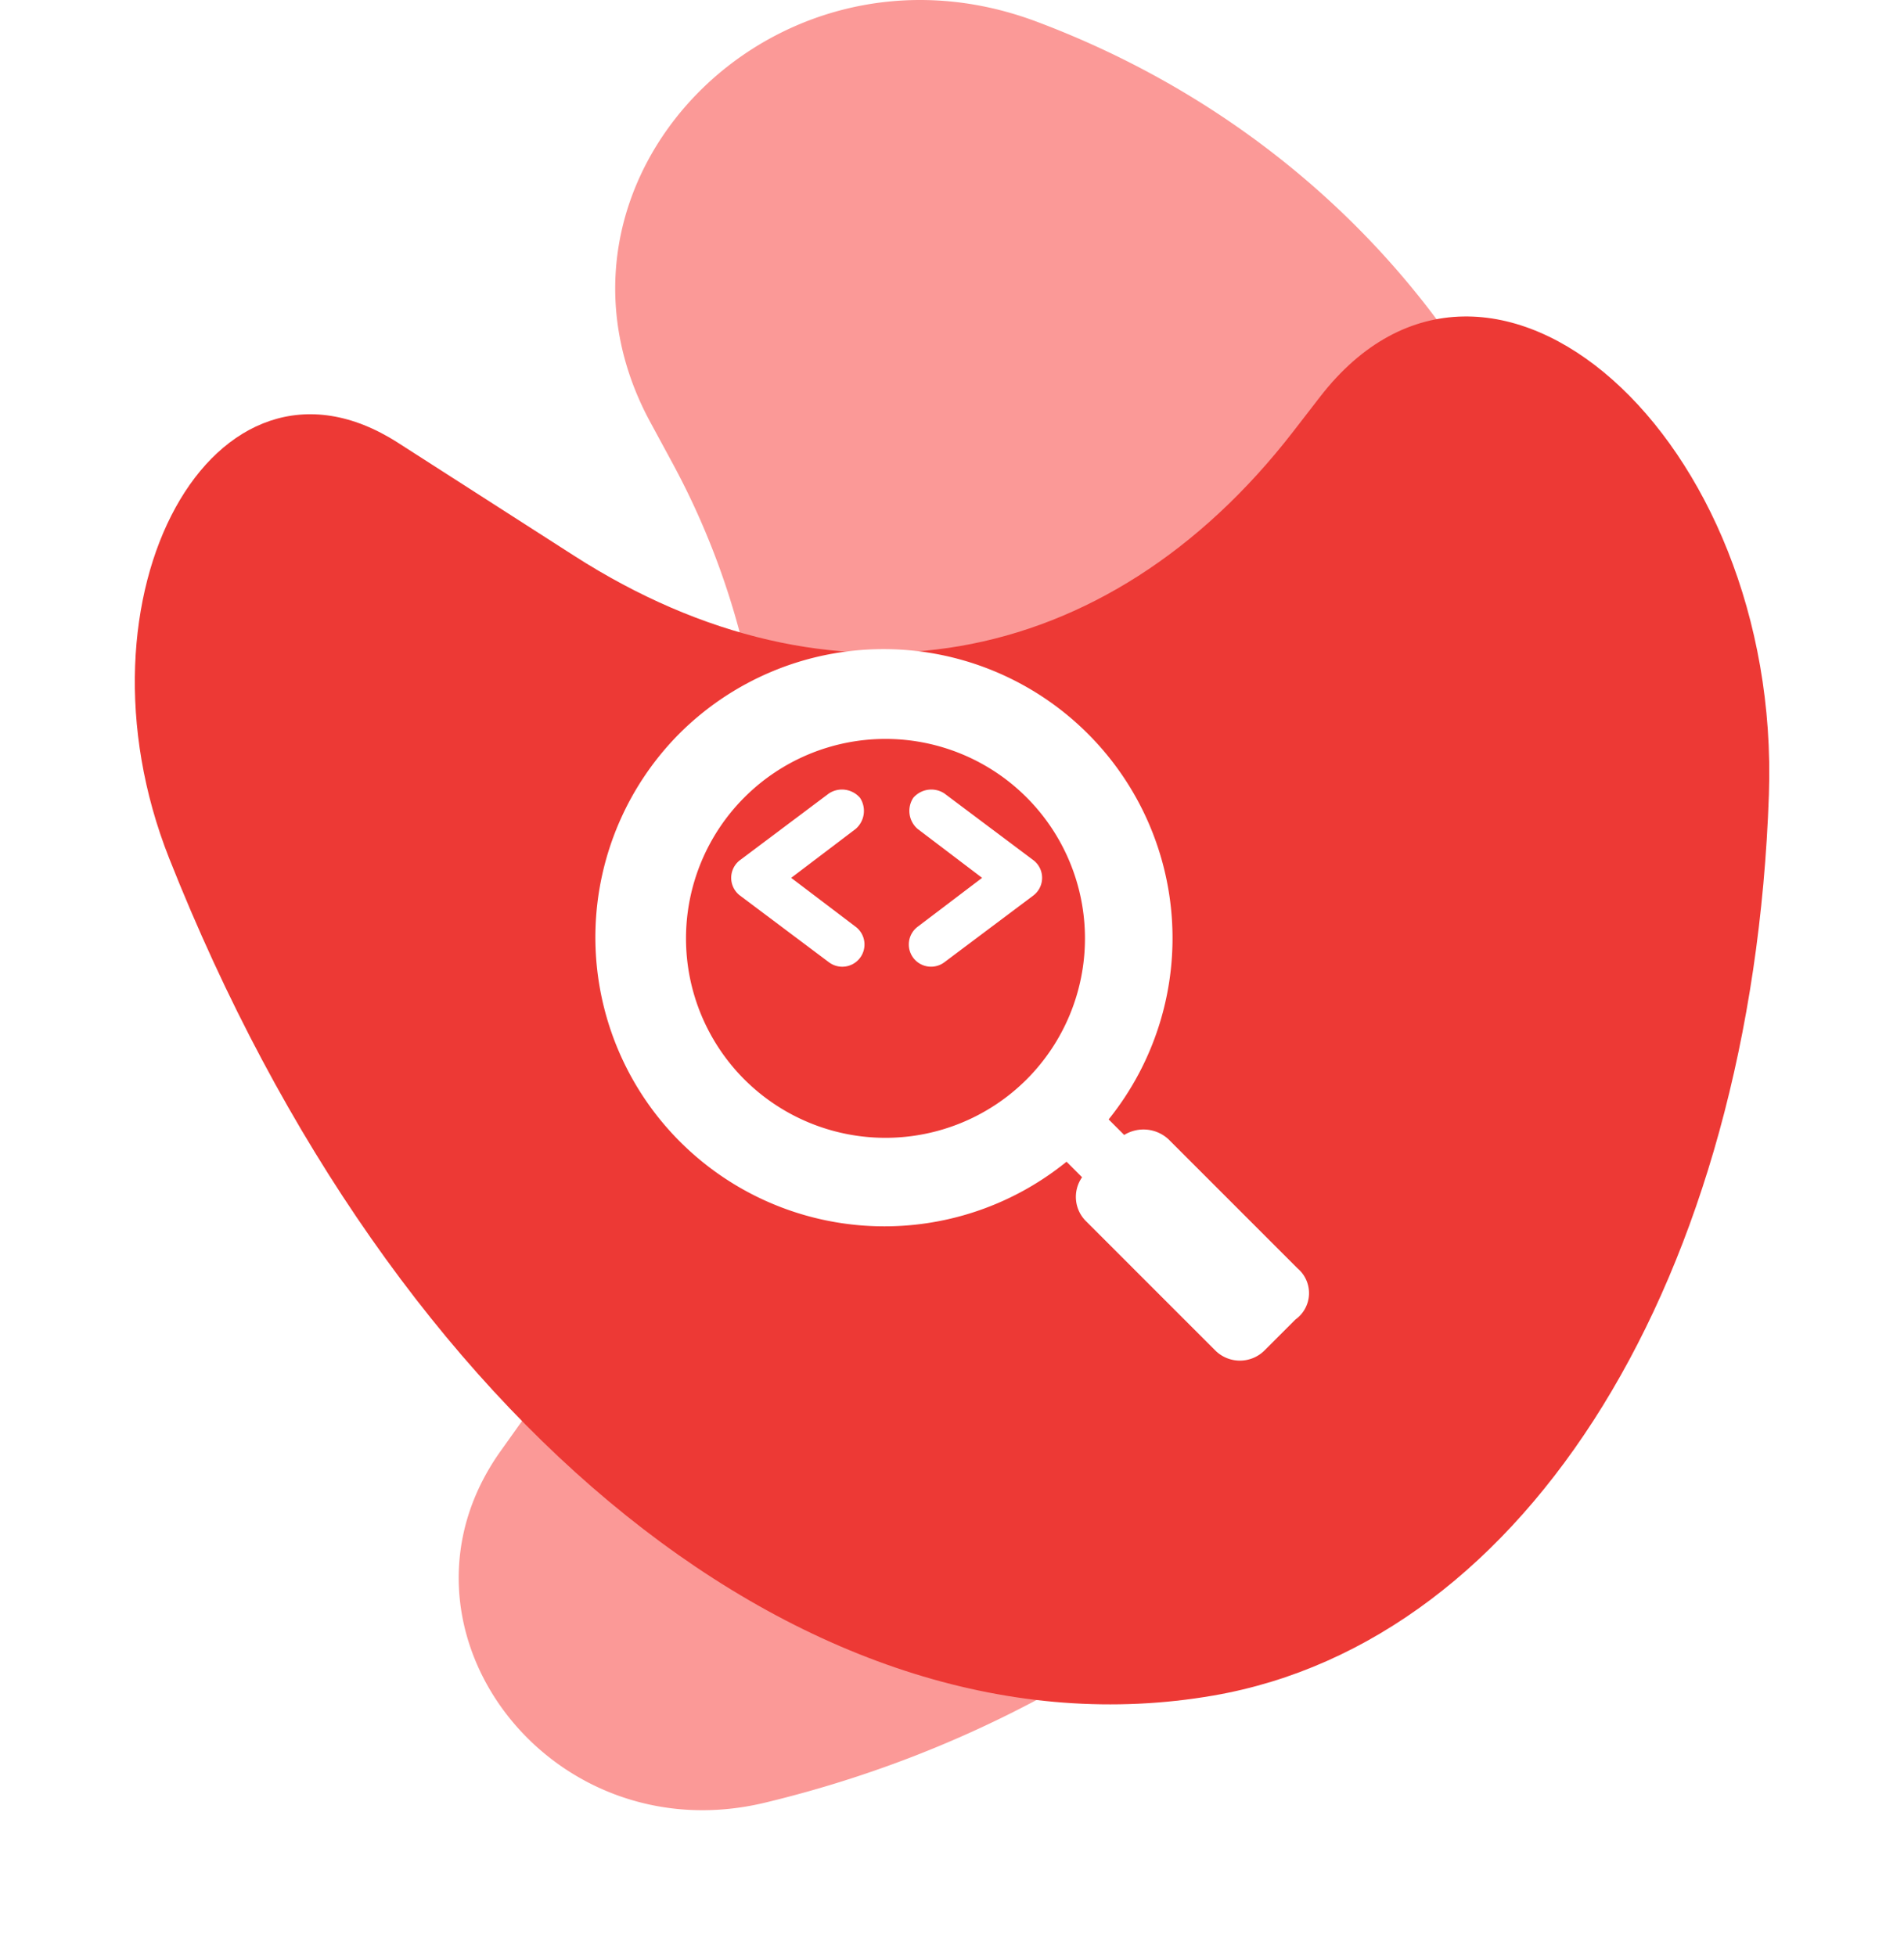 <svg xmlns="http://www.w3.org/2000/svg" xmlns:xlink="http://www.w3.org/1999/xlink" width="95.992" height="98.587" viewBox="0 0 95.992 98.587">
  <defs>
    <filter id="Path_746" x="0" y="2.666" width="95.992" height="95.921" filterUnits="userSpaceOnUse">
      <feOffset dy="3" input="SourceAlpha"/>
      <feGaussianBlur stdDeviation="10" result="blur"/>
      <feFlood flood-opacity="0.161"/>
      <feComposite operator="in" in2="blur"/>
      <feComposite in="SourceGraphic"/>
    </filter>
  </defs>
  <g id="django-exp-1" transform="translate(-1031.206 -1304.238)">
    <path id="Path_1" data-name="Path 1" d="M397.616,177.182l-6.019,8.447c-6.282,8.816,2.391,20.355,13.324,17.729h0c23.613-5.672,40.557-25.061,41.969-48.028h0c1.117-18.161-10.3-35.02-28.285-41.759h0c-13.315-4.99-25.987,8.149-19.469,20.186l1.033,1.908A39.016,39.016,0,0,1,397.616,177.182Z" transform="translate(664.851 1191.754)" fill="#fb9997" style="mix-blend-mode: multiply;isolation: isolate"/>
    <path id="Path_2" data-name="Path 2" d="M395.3,140.5l-8.886-5.7c-9.272-5.945-16.778,7.689-11.532,20.947h0c11.331,28.635,32.583,45.677,52.641,42.211h0c15.861-2.741,27.17-21.074,28.013-45.412h0c.623-18.02-14.1-31.077-22.627-20.061l-1.35,1.746C422.134,146.415,408.258,148.813,395.3,140.5Z" transform="translate(664.851 1191.754)" fill="#ed3935" style="mix-blend-mode: multiply;isolation: isolate"/>
    <g id="Group_2977" data-name="Group 2977" transform="translate(-419.509 -325.963)">
      <g transform="matrix(1, 0, 0, 1, 1450.71, 1630.2)" filter="url(#Path_746)">
        <path id="Path_746-2" data-name="Path 746" d="M36.792,32.749l-6.5-6.5a1.856,1.856,0,0,0-2.24-.224l-.784-.784A14.57,14.57,0,0,0,5.659,5.759,14.57,14.57,0,0,0,25.145,27.373l.784.784a1.723,1.723,0,0,0,.224,2.24l6.5,6.5a1.758,1.758,0,0,0,2.464,0l1.568-1.568A1.636,1.636,0,0,0,36.792,32.749ZM8.906,23.229a10.057,10.057,0,1,1,14.223,0A10.071,10.071,0,0,1,8.906,23.229Z" transform="translate(28.63 28.19)" fill="#fff"/>
      </g>
      <path id="Path_747" data-name="Path 747" d="M14,10.945a1.2,1.2,0,0,0-1.568-.224l-4.48,3.36a1.12,1.12,0,0,0,0,1.792l4.48,3.36a1.12,1.12,0,0,0,1.344-1.792l-3.248-2.464,3.248-2.464A1.2,1.2,0,0,0,14,10.945Z" transform="translate(1480.075 1659.477)" fill="#fff"/>
      <path id="Path_748" data-name="Path 748" d="M21.768,14.081l-4.48-3.36a1.2,1.2,0,0,0-1.568.224,1.2,1.2,0,0,0,.224,1.568l3.248,2.464L15.945,17.44a1.12,1.12,0,0,0,1.344,1.792l4.48-3.36a1.12,1.12,0,0,0,0-1.792Z" transform="translate(1481.037 1659.477)" fill="#fff"/>
    </g>
  </g>
</svg>
